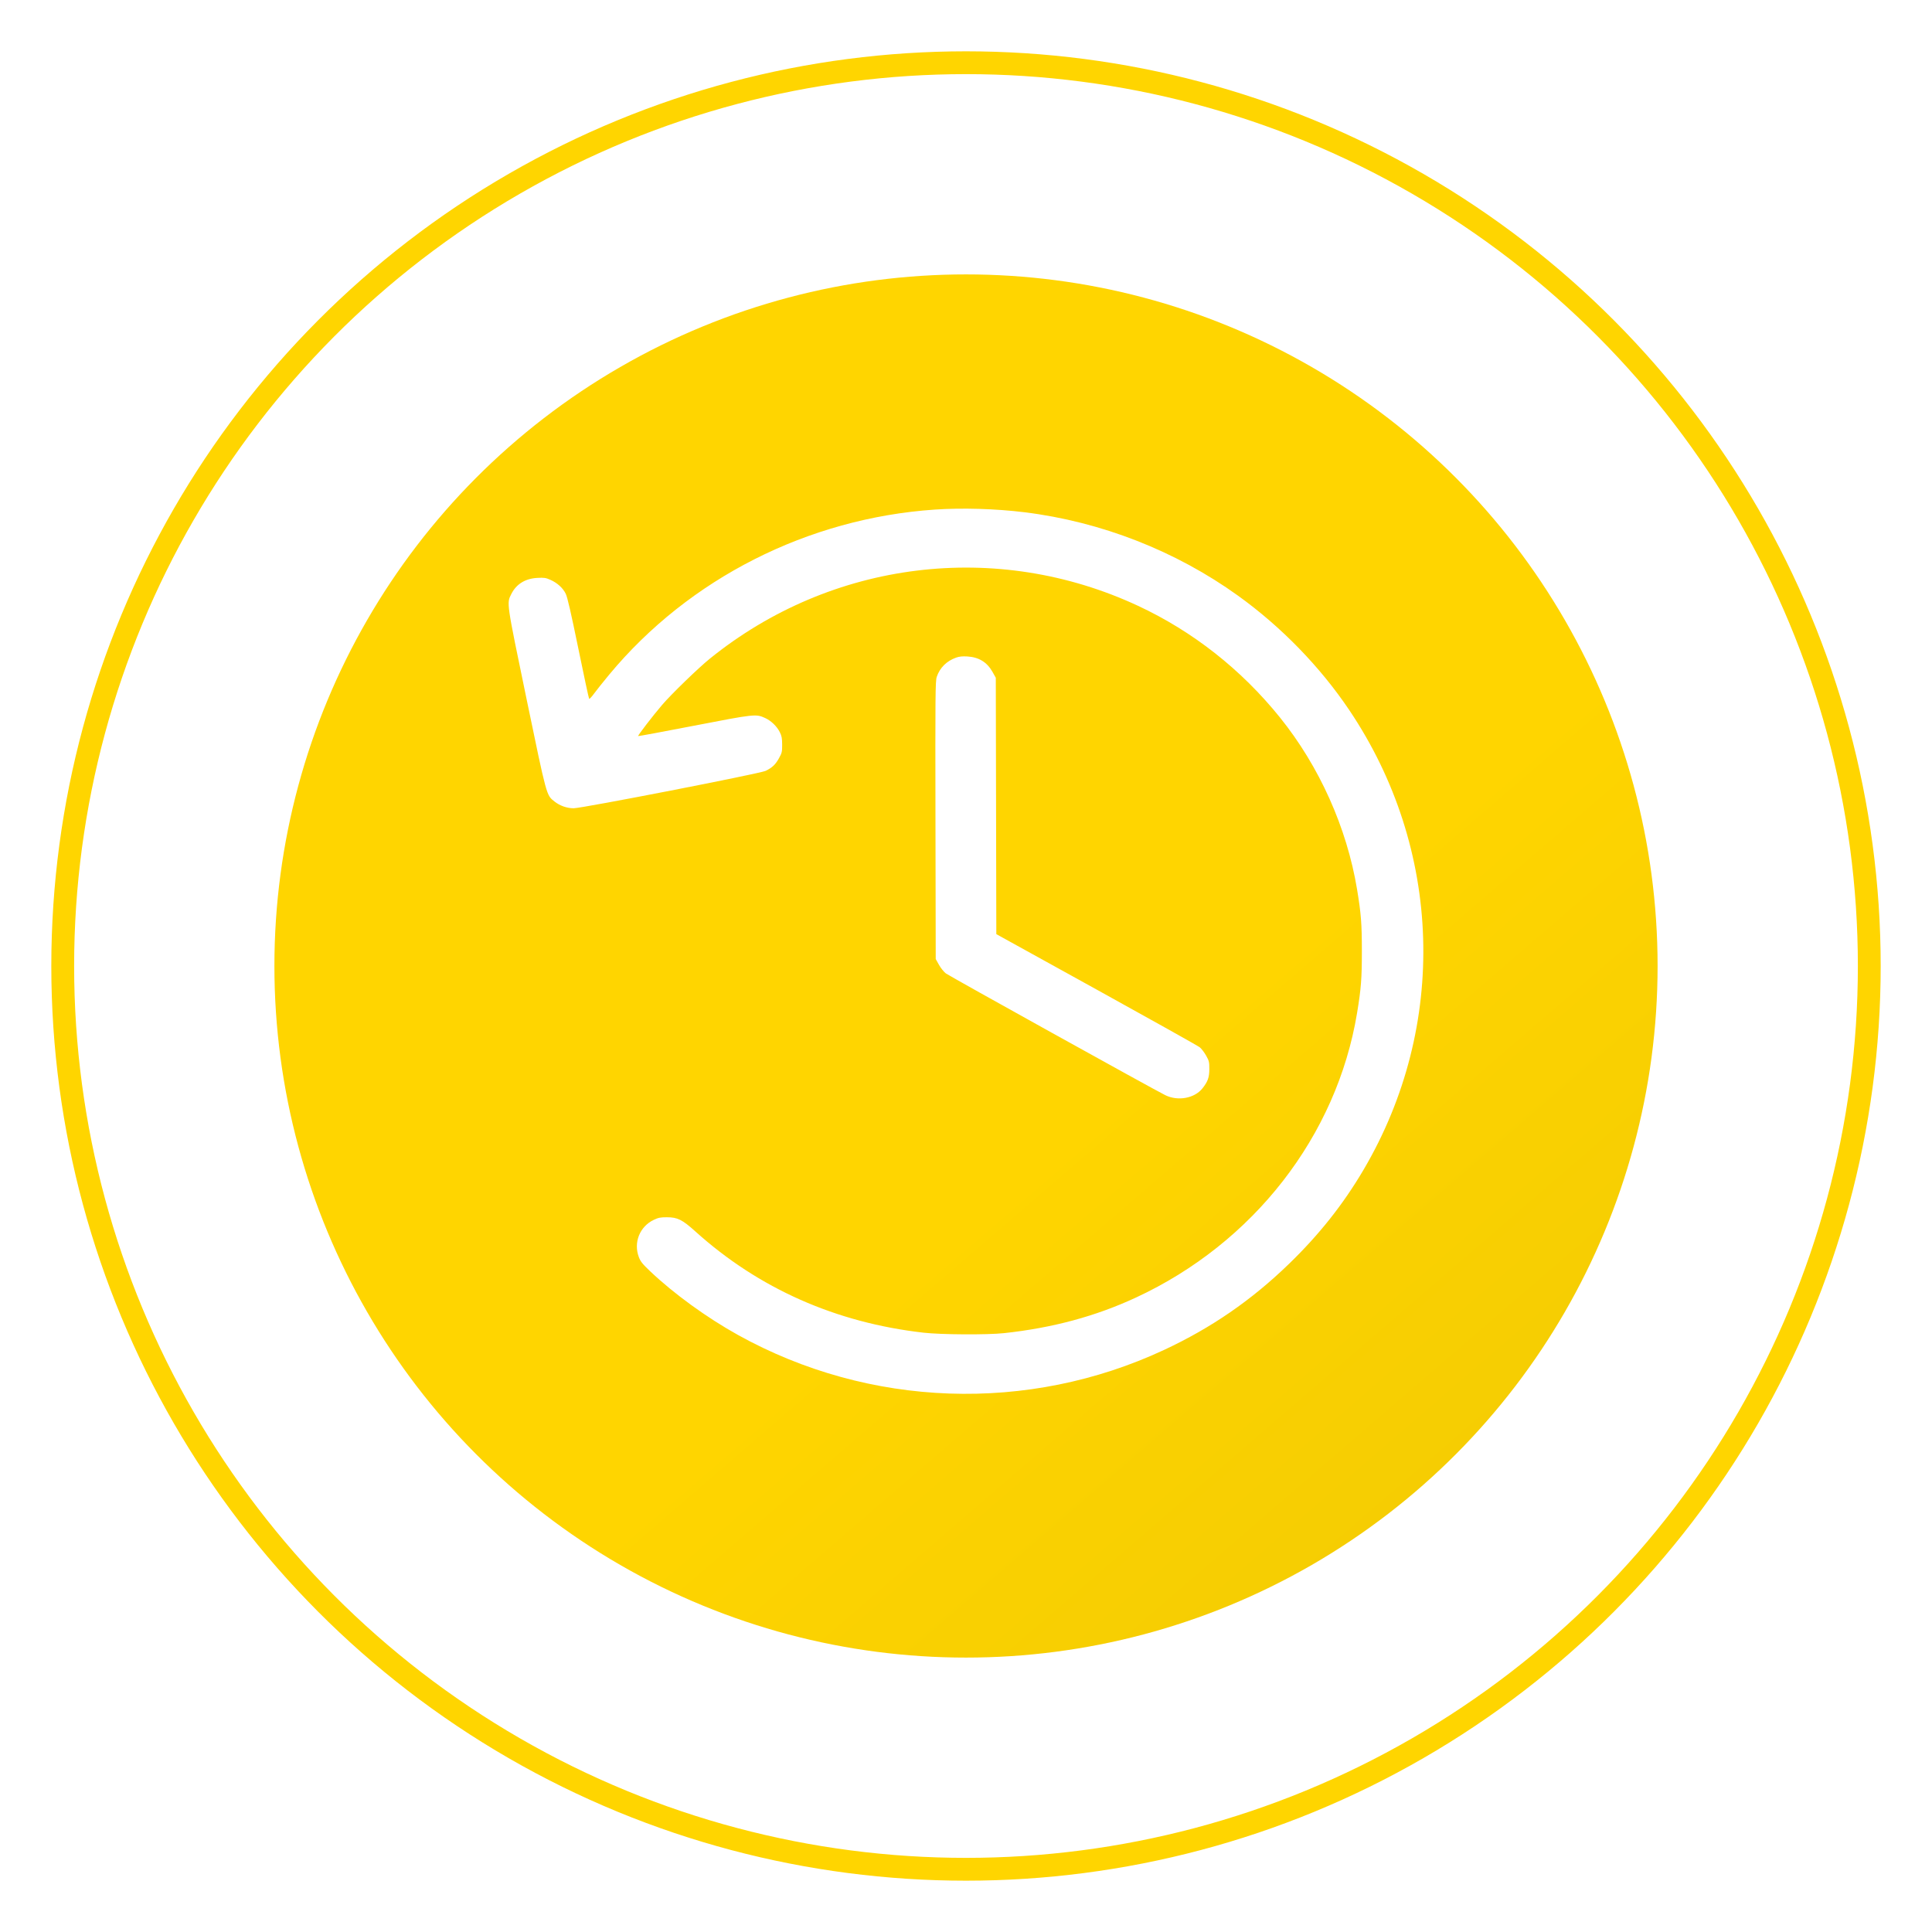 <?xml version="1.0" encoding="UTF-8"?> <svg xmlns="http://www.w3.org/2000/svg" width="254" height="254" viewBox="0 0 254 254" fill="none"> <circle cx="127" cy="127" r="118.754" stroke="#FFD500" stroke-width="3"></circle> <g filter="url(#filter0_dd_39_389)"> <circle cx="127" cy="127" r="90.924" fill="url(#paint0_linear_39_389)"></circle> </g> <path fill-rule="evenodd" clip-rule="evenodd" d="M122.895 66.995C106.219 68.134 90.59 76.055 80.101 88.681C79.298 89.648 78.393 90.782 78.09 91.201C77.787 91.62 77.501 91.92 77.453 91.868C77.406 91.816 76.763 88.827 76.026 85.226C75.063 80.529 74.596 78.502 74.374 78.053C73.996 77.291 73.265 76.631 72.35 76.225C71.749 75.959 71.538 75.928 70.643 75.976C69.063 76.06 67.886 76.785 67.232 78.077C66.598 79.331 66.549 78.992 69.233 91.93C71.911 104.84 71.824 104.522 72.901 105.375C73.607 105.935 74.536 106.262 75.42 106.262C76.532 106.262 99.921 101.706 100.655 101.346C101.531 100.917 101.939 100.532 102.408 99.69C102.799 98.99 102.834 98.841 102.83 97.896C102.827 97.058 102.769 96.752 102.522 96.259C102.132 95.481 101.376 94.753 100.584 94.393C99.381 93.847 99.231 93.863 91.263 95.406C87.241 96.185 83.927 96.799 83.898 96.772C83.827 96.703 85.821 94.11 87.042 92.682C88.26 91.257 91.798 87.828 93.312 86.603C109.32 73.659 131.032 70.981 149.634 79.655C156.827 83.01 163.189 88.015 168.271 94.319C173.455 100.751 177.071 108.812 178.414 116.931C178.943 120.131 179.044 121.44 179.044 125.054C179.044 128.669 178.943 129.977 178.414 133.178C175.741 149.34 164.801 163.42 149.343 170.59C144.02 173.06 138.376 174.581 131.983 175.27C129.809 175.504 123.714 175.469 121.428 175.209C109.884 173.895 99.752 169.403 91.432 161.908C89.694 160.342 89.075 160.033 87.672 160.033C86.826 160.033 86.556 160.086 85.953 160.373C84.105 161.251 83.262 163.354 83.989 165.272C84.211 165.856 84.462 166.17 85.488 167.143C88.604 170.099 92.931 173.236 97.031 175.512C114.278 185.083 135.172 185.814 153.041 177.473C159.266 174.568 164.523 170.947 169.464 166.161C173.441 162.308 176.594 158.329 179.266 153.789C190.387 134.895 189.661 111.588 177.385 93.349C173.548 87.65 168.436 82.393 162.761 78.312C154.571 72.421 144.759 68.588 134.697 67.347C130.912 66.88 126.503 66.748 122.895 66.995ZM125.716 86.451C124.455 86.895 123.559 87.783 123.153 88.992C122.971 89.533 122.955 91.352 122.986 107.838L123.02 126.085L123.448 126.848C123.683 127.268 124.089 127.774 124.349 127.973C124.8 128.319 151.697 143.244 153.198 143.981C154.868 144.802 157.055 144.398 158.095 143.076C158.795 142.187 158.983 141.66 158.989 140.573C158.995 139.624 158.961 139.482 158.565 138.776C158.329 138.354 157.952 137.863 157.728 137.685C157.504 137.506 151.396 134.087 144.154 130.086L130.986 122.811L130.952 105.959L130.917 89.106L130.487 88.339C129.767 87.055 128.687 86.393 127.165 86.304C126.543 86.268 126.112 86.311 125.716 86.451Z" fill="white"></path> <defs> <filter id="filter0_dd_39_389" x="0" y="0" width="254" height="254" filterUnits="userSpaceOnUse" color-interpolation-filters="sRGB"> <feFlood flood-opacity="0" result="BackgroundImageFix"></feFlood> <feColorMatrix in="SourceAlpha" type="matrix" values="0 0 0 0 0 0 0 0 0 0 0 0 0 0 0 0 0 0 127 0" result="hardAlpha"></feColorMatrix> <feOffset dx="1" dy="1"></feOffset> <feGaussianBlur stdDeviation="4"></feGaussianBlur> <feComposite in2="hardAlpha" operator="out"></feComposite> <feColorMatrix type="matrix" values="0 0 0 0 0.854 0 0 0 0 0.719 0 0 0 0 0.032 0 0 0 0.3 0"></feColorMatrix> <feBlend mode="normal" in2="BackgroundImageFix" result="effect1_dropShadow_39_389"></feBlend> <feColorMatrix in="SourceAlpha" type="matrix" values="0 0 0 0 0 0 0 0 0 0 0 0 0 0 0 0 0 0 127 0" result="hardAlpha"></feColorMatrix> <feOffset dx="-1" dy="-1"></feOffset> <feGaussianBlur stdDeviation="4"></feGaussianBlur> <feComposite in2="hardAlpha" operator="out"></feComposite> <feColorMatrix type="matrix" values="0 0 0 0 1 0 0 0 0 0.996 0 0 0 0 0.996 0 0 0 0.25 0"></feColorMatrix> <feBlend mode="normal" in2="effect1_dropShadow_39_389" result="effect2_dropShadow_39_389"></feBlend> <feBlend mode="normal" in="SourceGraphic" in2="effect2_dropShadow_39_389" result="shape"></feBlend> </filter> <linearGradient id="paint0_linear_39_389" x1="144.61" y1="144.61" x2="311.992" y2="338.856" gradientUnits="userSpaceOnUse"> <stop stop-color="#FFD500"></stop> <stop offset="1" stop-color="#DAB708"></stop> </linearGradient> </defs> </svg> 